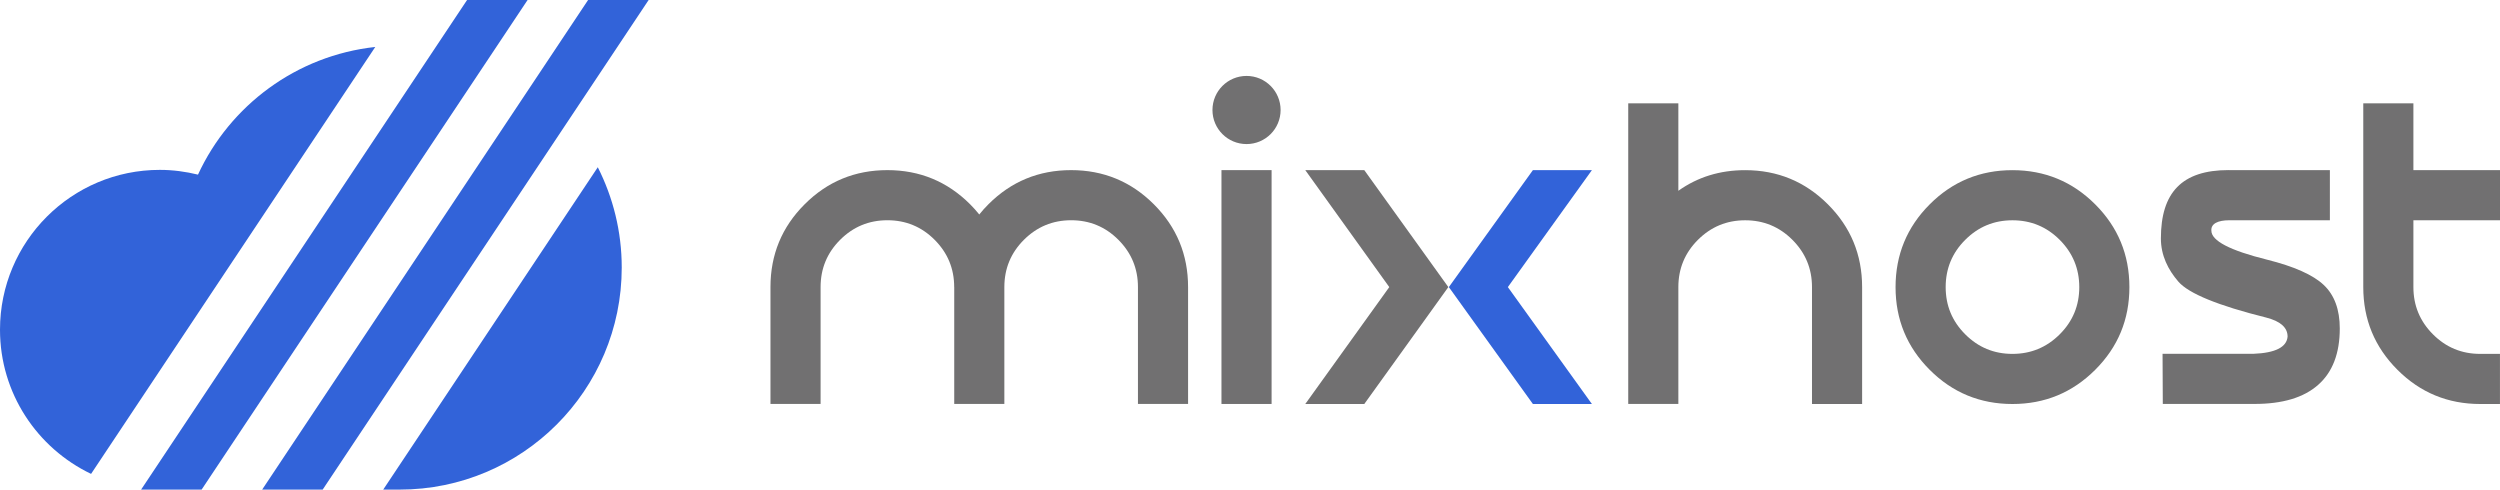 <?xml version="1.0" encoding="UTF-8"?>
<svg xmlns="http://www.w3.org/2000/svg" id="_レイヤー_2" viewBox="0 0 616.02 120.64">
  <defs>
    <style>.cls-1{fill:#3263d9;}.cls-2{fill:#717071;}</style>
  </defs>
  <g id="_レイヤー_1-2">
    <g>
      <g>
        <polygon class="cls-1" points="144.91 0 130.54 21.59 130.54 21.59 64.6 120.64 79.51 120.64 159.83 0 144.91 0"></polygon>
        <polygon class="cls-1" points="119.7 15.47 130 0 115.09 0 34.77 120.64 39.39 120.64 49.68 120.64 119.7 15.47 119.7 15.47"></polygon>
        <path class="cls-1" d="m48.79,43.03c-3.02-.74-6.16-1.17-9.4-1.17C17.64,41.85,0,59.49,0,81.25c0,15.67,9.18,29.17,22.44,35.52L92.47,11.57c-19.44,2.13-35.81,14.41-43.68,31.45Z"></path>
        <path class="cls-1" d="m94.42,120.64h4.06c30.22,0,54.72-24.5,54.72-54.72,0-8.89-2.14-17.28-5.9-24.71l-52.87,79.43Z"></path>
      </g>
      <g>
        <path class="cls-2" d="m235.12,70.74c0-4.56-1.61-8.43-4.82-11.65-3.21-3.22-7.1-4.82-11.64-4.82s-8.43,1.61-11.64,4.82c-3.21,3.21-4.82,7.09-4.82,11.65v28.8h-12.35v-28.8c0-7.98,2.8-14.79,8.42-20.4,5.61-5.62,12.41-8.42,20.39-8.42s14.77,2.81,20.39,8.42c.81.81,1.56,1.65,2.25,2.51.69-.86,1.43-1.7,2.25-2.51,5.61-5.62,12.41-8.42,20.38-8.42s14.77,2.81,20.39,8.42c5.61,5.61,8.43,12.41,8.43,20.4v28.8h-12.35v-28.8c0-4.56-1.61-8.43-4.82-11.65-3.21-3.22-7.1-4.82-11.64-4.82s-8.42,1.61-11.64,4.82c-3.21,3.21-4.82,7.09-4.82,11.65v28.8h-12.35v-28.8Z"></path>
        <path class="cls-2" d="m413.56,70.74v28.8h-12.35V25.46h12.35v21.55c4.76-3.39,10.24-5.08,16.46-5.08,7.98,0,14.77,2.81,20.39,8.42,5.62,5.61,8.43,12.41,8.43,20.4v28.8h-12.35v-28.8c0-4.56-1.61-8.43-4.82-11.65-3.22-3.22-7.1-4.82-11.65-4.82s-8.42,1.61-11.64,4.82c-3.21,3.21-4.82,7.09-4.82,11.65Z"></path>
        <path class="cls-2" d="m495.88,99.55c-7.97,0-14.78-2.81-20.38-8.42-5.62-5.61-8.42-12.41-8.42-20.38s2.81-14.79,8.42-20.4c5.61-5.62,12.42-8.42,20.38-8.42s14.78,2.81,20.39,8.42c5.62,5.61,8.43,12.41,8.43,20.4s-2.81,14.77-8.43,20.38c-5.62,5.61-12.41,8.42-20.39,8.42Zm11.65-17.17c3.22-3.21,4.82-7.09,4.82-11.63s-1.61-8.43-4.82-11.65c-3.22-3.22-7.1-4.82-11.65-4.82s-8.42,1.61-11.63,4.82c-3.22,3.21-4.82,7.09-4.82,11.65s1.61,8.42,4.82,11.63c3.22,3.22,7.09,4.82,11.63,4.82s8.43-1.6,11.65-4.82Z"></path>
        <path class="cls-2" d="m549.14,41.92h24.96v12.35h-24.73c-2.98,0-4.6.9-4.47,2.57,0,2.49,4.57,4.87,13.7,7.14,6.69,1.67,11.35,3.75,13.98,6.23,2.64,2.48,3.96,6.07,3.96,10.74,0,6.12-1.78,10.76-5.34,13.89-3.56,3.14-8.77,4.69-15.63,4.69h-22.64l-.06-12.35h22.38c5.41-.21,8.21-1.63,8.43-4.24,0-2.23-1.76-3.79-5.27-4.69-11.88-2.96-19.09-5.92-21.64-8.85-2.55-2.94-4.31-6.48-4.31-10.64,0-11.32,5.18-16.85,16.68-16.85Z"></path>
        <g>
          <rect class="cls-2" x="300.98" y="41.92" width="12.35" height="57.62"></rect>
          <path class="cls-2" d="m307.16,35.5c4.64,0,8.39-3.76,8.39-8.39s-3.75-8.4-8.39-8.4-8.4,3.76-8.4,8.4,3.76,8.39,8.4,8.39Z"></path>
        </g>
        <polygon class="cls-2" points="349.61 60.62 336.17 41.92 321.63 41.92 342.33 70.74 321.63 99.55 336.17 99.55 349.61 80.86 356.88 70.74 349.61 60.62"></polygon>
        <polygon class="cls-1" points="364.28 60.62 377.72 41.92 392.26 41.92 371.55 70.74 392.26 99.55 377.72 99.55 364.28 80.86 357.01 70.74 364.28 60.62"></polygon>
        <path class="cls-2" d="m611.15,99.55c-7.98,0-14.78-2.81-20.39-8.42-5.62-5.61-8.43-12.41-8.43-20.38V25.46h12.35v16.47h21.34v12.35h-21.34v16.47c0,4.54,1.61,8.42,4.82,11.63,3.21,3.22,7.09,4.82,11.64,4.82h4.87v12.35h-4.87Z"></path>
      </g>
    </g>
  </g>
</svg>
